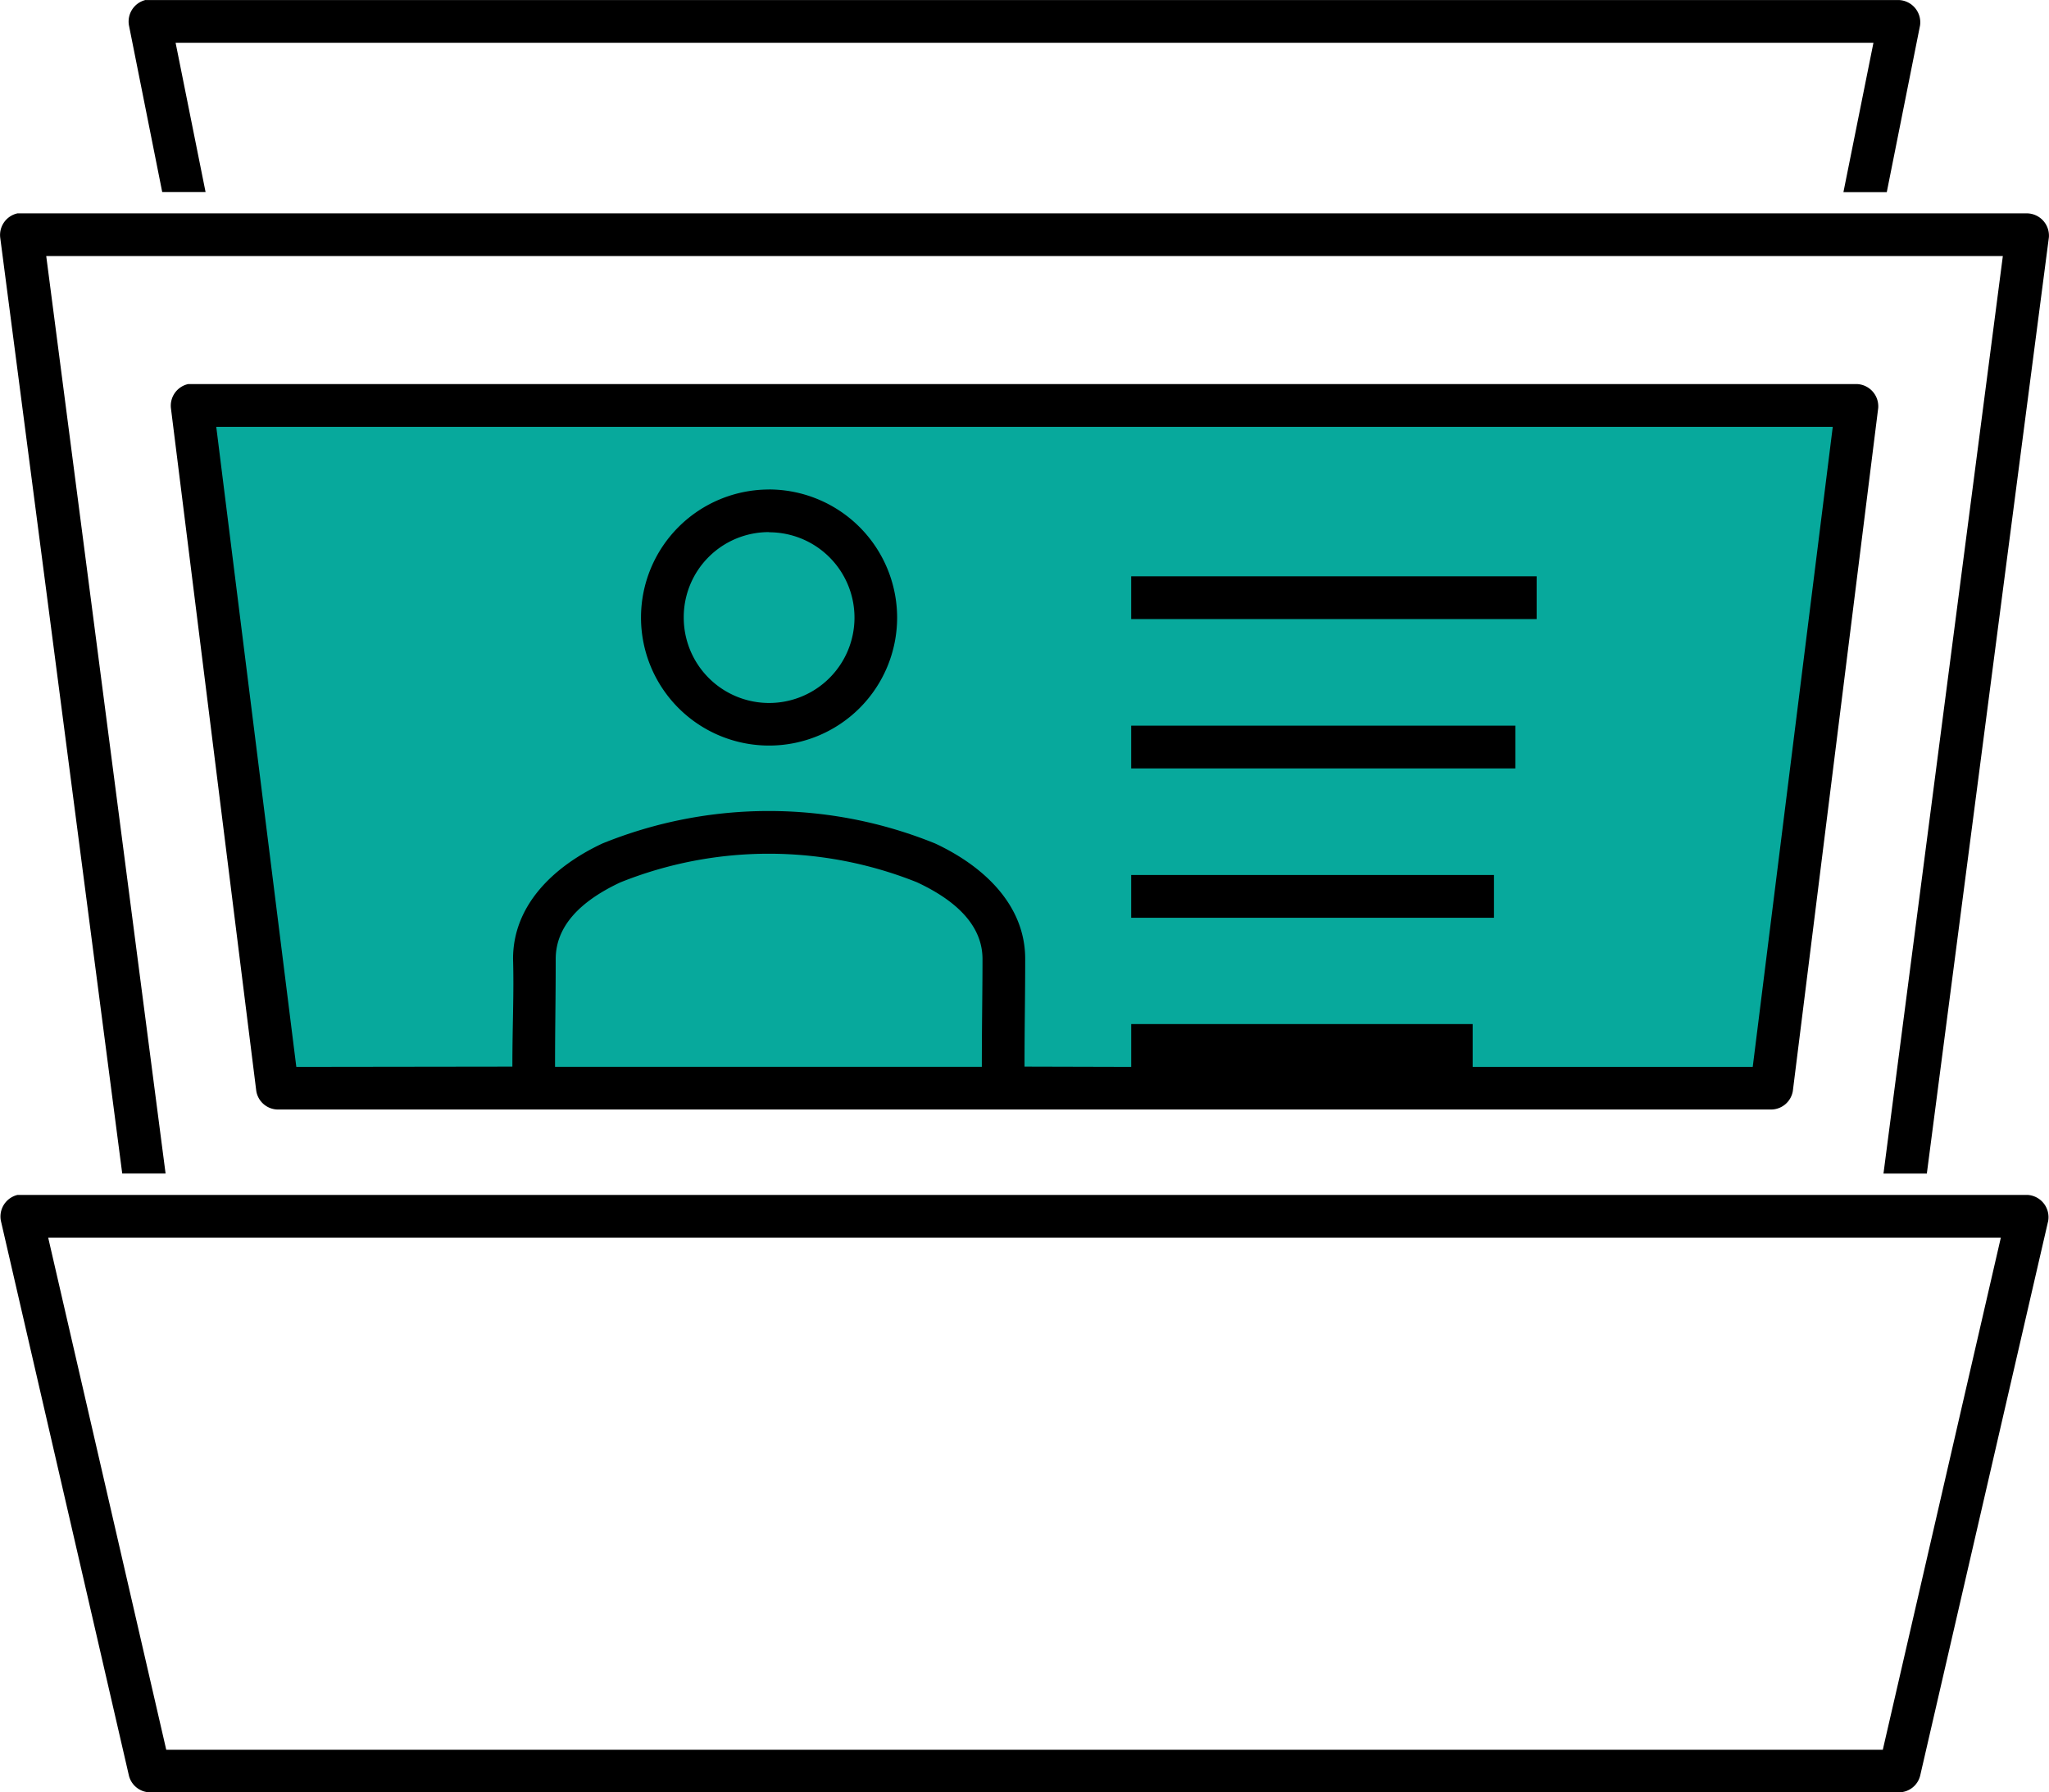<svg xmlns="http://www.w3.org/2000/svg" width="86.21" height="75.432" viewBox="0 0 86.21 75.432">
  <g id="Group_3231" data-name="Group 3231" transform="translate(-1421.239 -1953.018)">
    <path id="Path_6538" data-name="Path 6538" d="M0,0H70.345L66.754,29.029H4.295Z" transform="translate(1429.15 1969.695)" fill="#07a99c"/>
    <g id="noun-profile-1472934" transform="translate(1421.239 1953.018)">
      <path id="Path_6537" data-name="Path 6537" d="M87.321,44.8a.933.933,0,0,0-.7,1.066l1.4,7.016h1.824L88.584,46.6H160.02l-1.263,6.286h1.824l1.4-7.016a.938.938,0,0,0-.87-1.066H87.321Zm-5.387,8.98a.932.932,0,0,0-.73,1.01l5.135,39.4h1.824L83.141,55.577h82.323l-5.022,38.614h1.824l5.135-39.4a.937.937,0,0,0-.9-1.01H81.936Zm7.183,7.184a.932.932,0,0,0-.73,1.01l3.591,28.736a.929.929,0,0,0,.9.785h62.851a.932.932,0,0,0,.9-.785l3.591-28.736a.937.937,0,0,0-.9-1.01h-70.2Zm1.178,1.8h68.013L154.941,89.7H143.157v-1.8H128.791v1.8l-4.489-.012c0-1.8.028-2.9.028-4.534,0-2.245-1.711-3.884-3.788-4.855a18.611,18.611,0,0,0-14,0c-2.073.971-3.76,2.61-3.76,4.855.043,1.471-.028,2.739-.028,4.534l-9.091.012Zm23.26,2.638a5.388,5.388,0,1,0,5.387,5.388A5.4,5.4,0,0,0,113.555,65.4Zm0,1.8a3.592,3.592,0,1,1-3.591,3.592A3.578,3.578,0,0,1,113.555,67.195Zm15.235,1.852v1.8h17.059v-1.8Zm0,6.286v1.8h16.163v-1.8Zm-9.006,6.595c1.743.814,2.75,1.881,2.75,3.227,0,1.391-.028,2.739-.028,4.534H104.549c0-1.8.028-2.739.028-4.534,0-1.347.983-2.413,2.722-3.227a16.777,16.777,0,0,1,12.486,0Zm9.006-.309v1.8h15.264v-1.8ZM81.934,95.089a.935.935,0,0,0-.7,1.094l5.387,23.348a.926.926,0,0,0,.87.7h73.624a.923.923,0,0,0,.87-.7l5.387-23.348a.939.939,0,0,0-.87-1.094H81.934Zm1.29,1.8h82.155l-4.966,21.552H88.191Z" transform="translate(-81.196 -44.801)"/>
    </g>
  </g>
</svg>
